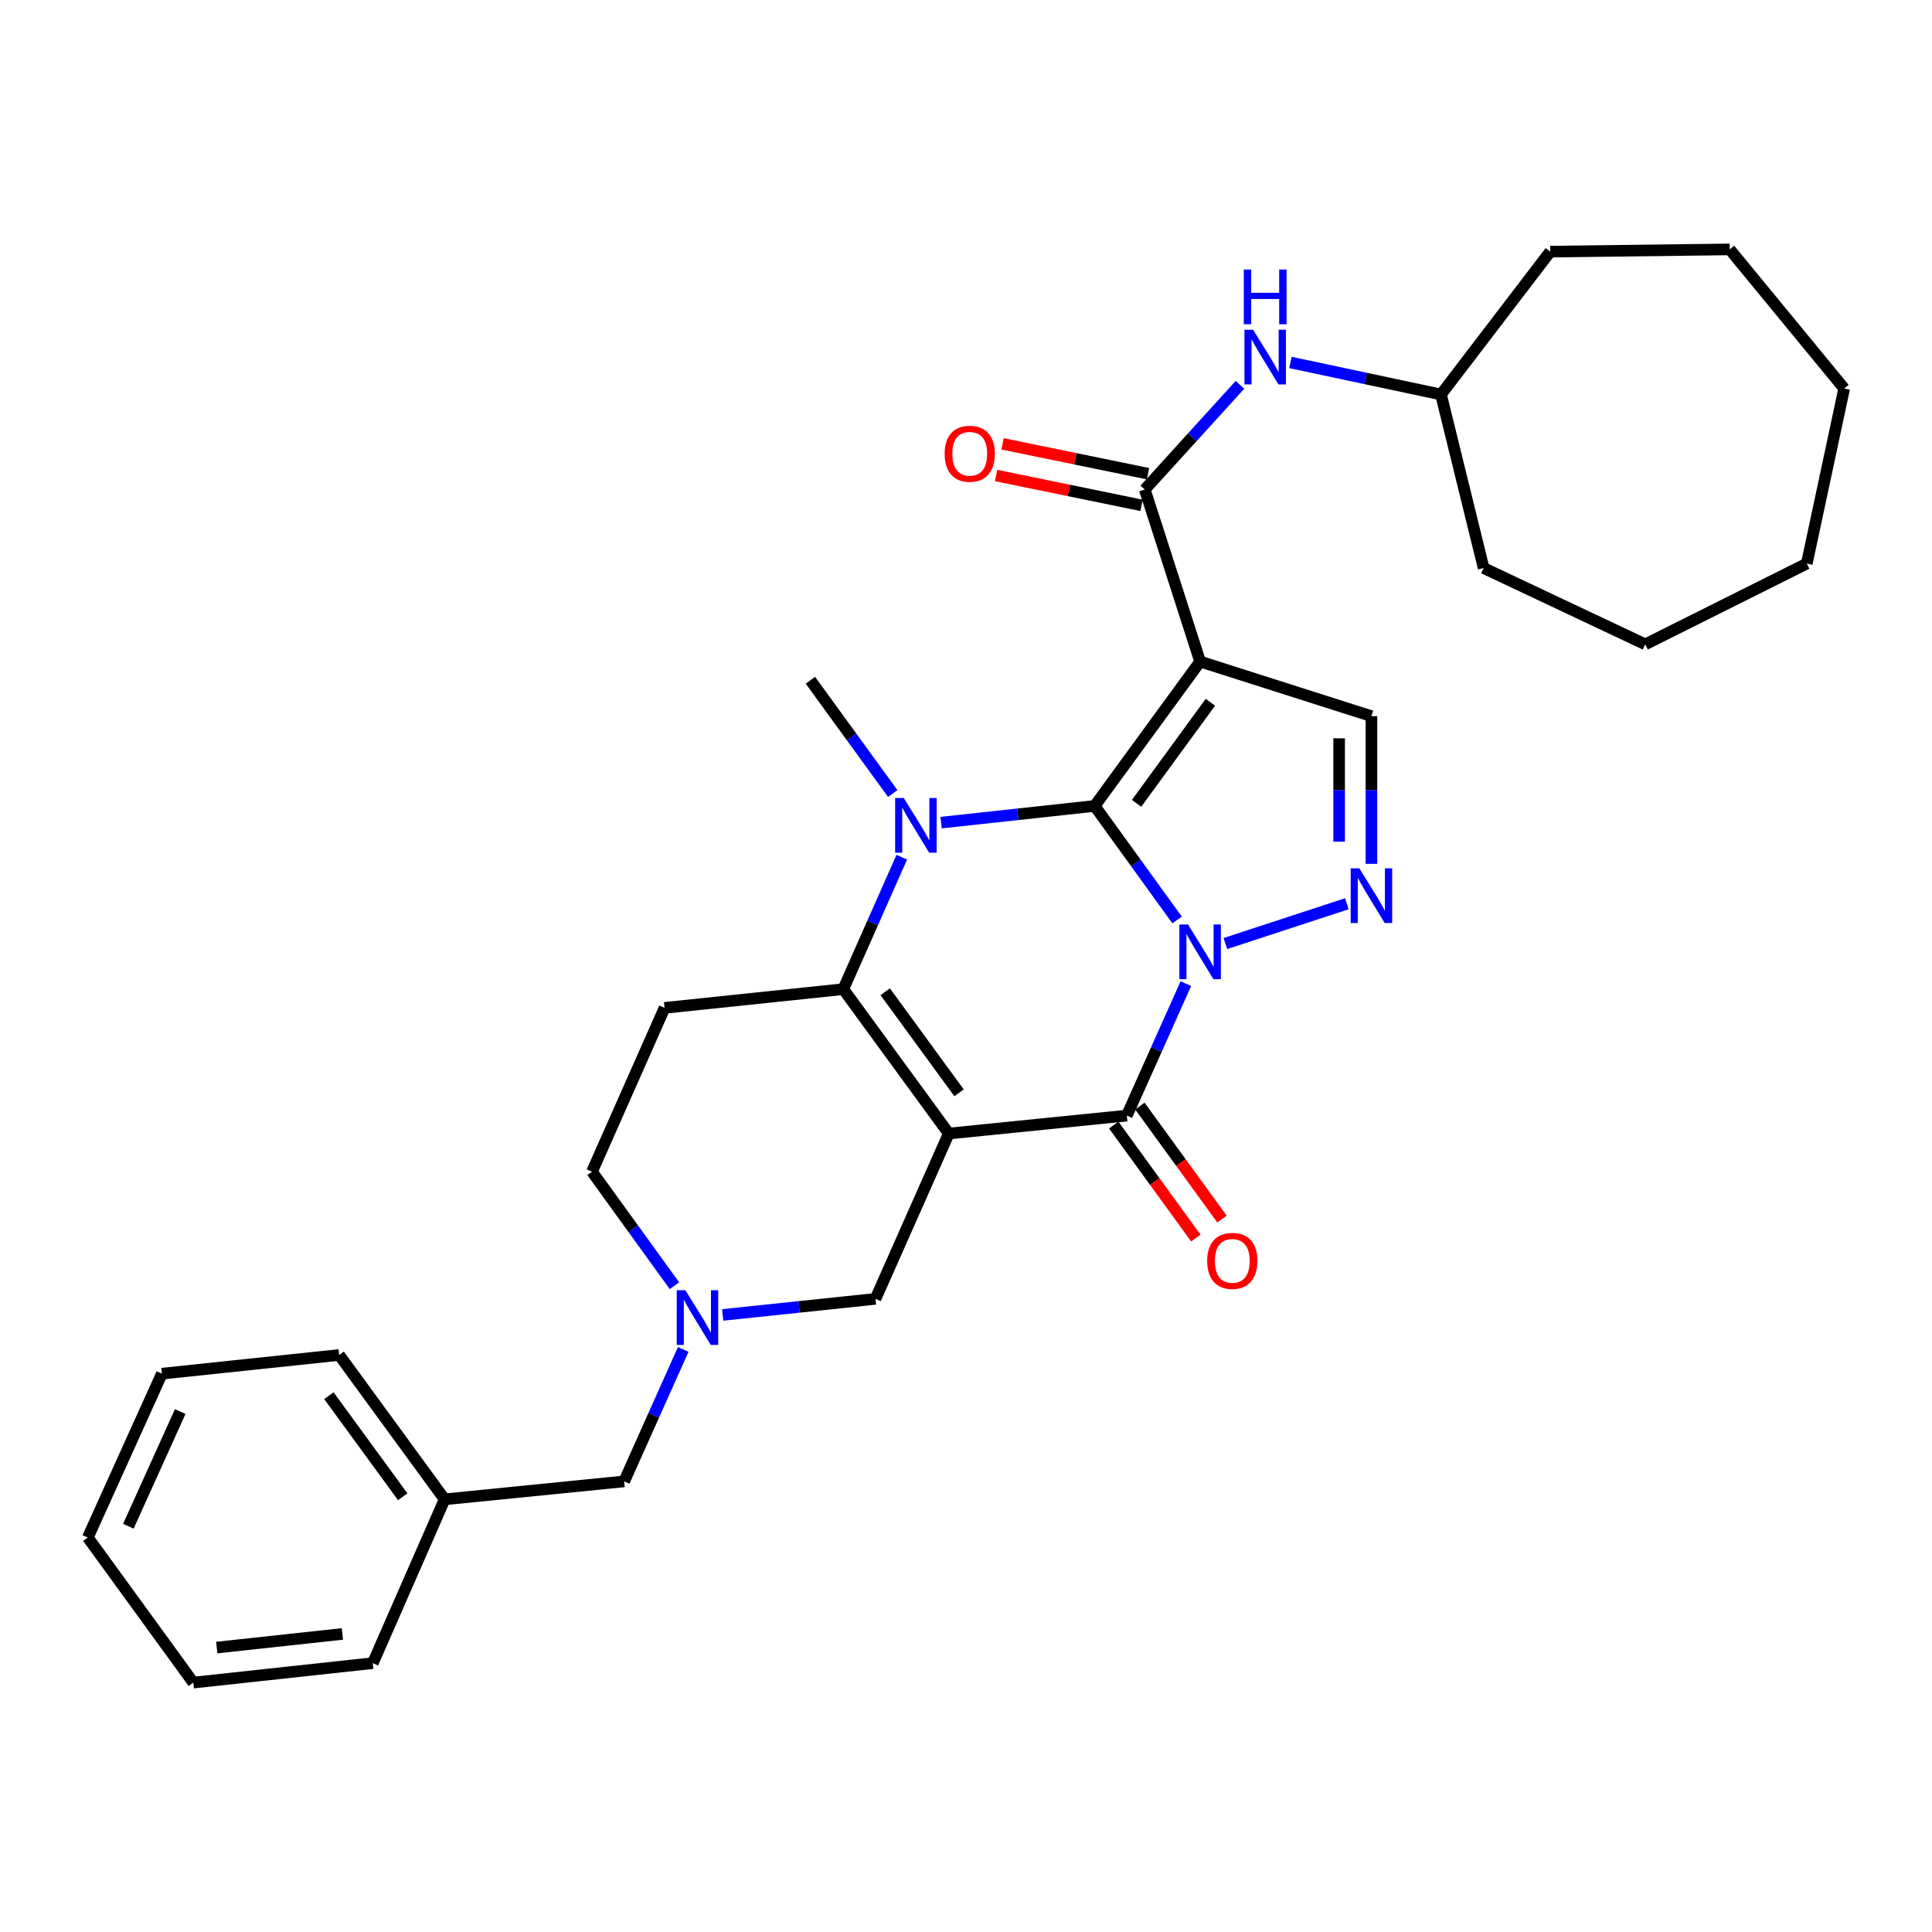 <?xml version='1.0' encoding='iso-8859-1'?>
<svg version='1.1' baseProfile='full'
              xmlns='http://www.w3.org/2000/svg'
                      xmlns:rdkit='http://www.rdkit.org/xml'
                      xmlns:xlink='http://www.w3.org/1999/xlink'
                  xml:space='preserve'
width='1000px' height='1000px' viewBox='0 0 1000 1000'>
<!-- END OF HEADER -->
<rect style='opacity:1.0;fill:#FFFFFF;stroke:none' width='1000' height='1000' x='0' y='0'> </rect>
<path class='bond-0' d='M 609.259,476.17 L 587.925,446.659' style='fill:none;fill-rule:evenodd;stroke:#0000FF;stroke-width:6px;stroke-linecap:butt;stroke-linejoin:miter;stroke-opacity:1' />
<path class='bond-0' d='M 587.925,446.659 L 566.592,417.148' style='fill:none;fill-rule:evenodd;stroke:#000000;stroke-width:6px;stroke-linecap:butt;stroke-linejoin:miter;stroke-opacity:1' />
<path class='bond-3' d='M 613.802,509.141 L 598.522,543.283' style='fill:none;fill-rule:evenodd;stroke:#0000FF;stroke-width:6px;stroke-linecap:butt;stroke-linejoin:miter;stroke-opacity:1' />
<path class='bond-3' d='M 598.522,543.283 L 583.242,577.425' style='fill:none;fill-rule:evenodd;stroke:#000000;stroke-width:6px;stroke-linecap:butt;stroke-linejoin:miter;stroke-opacity:1' />
<path class='bond-6' d='M 634.252,488.377 L 697.127,467.776' style='fill:none;fill-rule:evenodd;stroke:#0000FF;stroke-width:6px;stroke-linecap:butt;stroke-linejoin:miter;stroke-opacity:1' />
<path class='bond-2' d='M 566.592,417.148 L 526.858,421.469' style='fill:none;fill-rule:evenodd;stroke:#000000;stroke-width:6px;stroke-linecap:butt;stroke-linejoin:miter;stroke-opacity:1' />
<path class='bond-2' d='M 526.858,421.469 L 487.125,425.79' style='fill:none;fill-rule:evenodd;stroke:#0000FF;stroke-width:6px;stroke-linecap:butt;stroke-linejoin:miter;stroke-opacity:1' />
<path class='bond-4' d='M 566.592,417.148 L 621.179,342.418' style='fill:none;fill-rule:evenodd;stroke:#000000;stroke-width:6px;stroke-linecap:butt;stroke-linejoin:miter;stroke-opacity:1' />
<path class='bond-4' d='M 588.285,415.804 L 626.496,363.492' style='fill:none;fill-rule:evenodd;stroke:#000000;stroke-width:6px;stroke-linecap:butt;stroke-linejoin:miter;stroke-opacity:1' />
<path class='bond-1' d='M 491.09,586.717 L 583.242,577.425' style='fill:none;fill-rule:evenodd;stroke:#000000;stroke-width:6px;stroke-linecap:butt;stroke-linejoin:miter;stroke-opacity:1' />
<path class='bond-5' d='M 491.09,586.717 L 436.493,511.986' style='fill:none;fill-rule:evenodd;stroke:#000000;stroke-width:6px;stroke-linecap:butt;stroke-linejoin:miter;stroke-opacity:1' />
<path class='bond-5' d='M 496.405,565.641 L 458.187,513.33' style='fill:none;fill-rule:evenodd;stroke:#000000;stroke-width:6px;stroke-linecap:butt;stroke-linejoin:miter;stroke-opacity:1' />
<path class='bond-11' d='M 491.09,586.717 L 453.153,672.291' style='fill:none;fill-rule:evenodd;stroke:#000000;stroke-width:6px;stroke-linecap:butt;stroke-linejoin:miter;stroke-opacity:1' />
<path class='bond-17' d='M 462.079,410.73 L 440.77,381.414' style='fill:none;fill-rule:evenodd;stroke:#0000FF;stroke-width:6px;stroke-linecap:butt;stroke-linejoin:miter;stroke-opacity:1' />
<path class='bond-17' d='M 440.77,381.414 L 419.462,352.099' style='fill:none;fill-rule:evenodd;stroke:#000000;stroke-width:6px;stroke-linecap:butt;stroke-linejoin:miter;stroke-opacity:1' />
<path class='bond-32' d='M 466.757,443.689 L 451.625,477.838' style='fill:none;fill-rule:evenodd;stroke:#0000FF;stroke-width:6px;stroke-linecap:butt;stroke-linejoin:miter;stroke-opacity:1' />
<path class='bond-32' d='M 451.625,477.838 L 436.493,511.986' style='fill:none;fill-rule:evenodd;stroke:#000000;stroke-width:6px;stroke-linecap:butt;stroke-linejoin:miter;stroke-opacity:1' />
<path class='bond-13' d='M 576.477,582.341 L 597.724,611.581' style='fill:none;fill-rule:evenodd;stroke:#000000;stroke-width:6px;stroke-linecap:butt;stroke-linejoin:miter;stroke-opacity:1' />
<path class='bond-13' d='M 597.724,611.581 L 618.971,640.821' style='fill:none;fill-rule:evenodd;stroke:#FF0000;stroke-width:6px;stroke-linecap:butt;stroke-linejoin:miter;stroke-opacity:1' />
<path class='bond-13' d='M 590.007,572.51 L 611.254,601.749' style='fill:none;fill-rule:evenodd;stroke:#000000;stroke-width:6px;stroke-linecap:butt;stroke-linejoin:miter;stroke-opacity:1' />
<path class='bond-13' d='M 611.254,601.749 L 632.501,630.989' style='fill:none;fill-rule:evenodd;stroke:#FF0000;stroke-width:6px;stroke-linecap:butt;stroke-linejoin:miter;stroke-opacity:1' />
<path class='bond-7' d='M 621.179,342.418 L 592.533,253.378' style='fill:none;fill-rule:evenodd;stroke:#000000;stroke-width:6px;stroke-linecap:butt;stroke-linejoin:miter;stroke-opacity:1' />
<path class='bond-31' d='M 621.179,342.418 L 709.856,370.682' style='fill:none;fill-rule:evenodd;stroke:#000000;stroke-width:6px;stroke-linecap:butt;stroke-linejoin:miter;stroke-opacity:1' />
<path class='bond-9' d='M 436.493,511.986 L 343.979,521.677' style='fill:none;fill-rule:evenodd;stroke:#000000;stroke-width:6px;stroke-linecap:butt;stroke-linejoin:miter;stroke-opacity:1' />
<path class='bond-8' d='M 709.856,447.122 L 709.856,408.902' style='fill:none;fill-rule:evenodd;stroke:#0000FF;stroke-width:6px;stroke-linecap:butt;stroke-linejoin:miter;stroke-opacity:1' />
<path class='bond-8' d='M 709.856,408.902 L 709.856,370.682' style='fill:none;fill-rule:evenodd;stroke:#000000;stroke-width:6px;stroke-linecap:butt;stroke-linejoin:miter;stroke-opacity:1' />
<path class='bond-8' d='M 693.131,435.656 L 693.131,408.902' style='fill:none;fill-rule:evenodd;stroke:#0000FF;stroke-width:6px;stroke-linecap:butt;stroke-linejoin:miter;stroke-opacity:1' />
<path class='bond-8' d='M 693.131,408.902 L 693.131,382.148' style='fill:none;fill-rule:evenodd;stroke:#000000;stroke-width:6px;stroke-linecap:butt;stroke-linejoin:miter;stroke-opacity:1' />
<path class='bond-12' d='M 592.533,253.378 L 617.169,226.282' style='fill:none;fill-rule:evenodd;stroke:#000000;stroke-width:6px;stroke-linecap:butt;stroke-linejoin:miter;stroke-opacity:1' />
<path class='bond-12' d='M 617.169,226.282 L 641.804,199.186' style='fill:none;fill-rule:evenodd;stroke:#0000FF;stroke-width:6px;stroke-linecap:butt;stroke-linejoin:miter;stroke-opacity:1' />
<path class='bond-14' d='M 594.214,245.186 L 556.57,237.461' style='fill:none;fill-rule:evenodd;stroke:#000000;stroke-width:6px;stroke-linecap:butt;stroke-linejoin:miter;stroke-opacity:1' />
<path class='bond-14' d='M 556.57,237.461 L 518.926,229.736' style='fill:none;fill-rule:evenodd;stroke:#FF0000;stroke-width:6px;stroke-linecap:butt;stroke-linejoin:miter;stroke-opacity:1' />
<path class='bond-14' d='M 590.852,261.569 L 553.208,253.845' style='fill:none;fill-rule:evenodd;stroke:#000000;stroke-width:6px;stroke-linecap:butt;stroke-linejoin:miter;stroke-opacity:1' />
<path class='bond-14' d='M 553.208,253.845 L 515.564,246.12' style='fill:none;fill-rule:evenodd;stroke:#FF0000;stroke-width:6px;stroke-linecap:butt;stroke-linejoin:miter;stroke-opacity:1' />
<path class='bond-33' d='M 343.979,521.677 L 306.423,606.461' style='fill:none;fill-rule:evenodd;stroke:#000000;stroke-width:6px;stroke-linecap:butt;stroke-linejoin:miter;stroke-opacity:1' />
<path class='bond-10' d='M 374.066,680.601 L 413.609,676.446' style='fill:none;fill-rule:evenodd;stroke:#0000FF;stroke-width:6px;stroke-linecap:butt;stroke-linejoin:miter;stroke-opacity:1' />
<path class='bond-10' d='M 413.609,676.446 L 453.153,672.291' style='fill:none;fill-rule:evenodd;stroke:#000000;stroke-width:6px;stroke-linecap:butt;stroke-linejoin:miter;stroke-opacity:1' />
<path class='bond-15' d='M 349.09,665.483 L 327.756,635.972' style='fill:none;fill-rule:evenodd;stroke:#0000FF;stroke-width:6px;stroke-linecap:butt;stroke-linejoin:miter;stroke-opacity:1' />
<path class='bond-15' d='M 327.756,635.972 L 306.423,606.461' style='fill:none;fill-rule:evenodd;stroke:#000000;stroke-width:6px;stroke-linecap:butt;stroke-linejoin:miter;stroke-opacity:1' />
<path class='bond-16' d='M 353.634,698.455 L 338.349,732.61' style='fill:none;fill-rule:evenodd;stroke:#0000FF;stroke-width:6px;stroke-linecap:butt;stroke-linejoin:miter;stroke-opacity:1' />
<path class='bond-16' d='M 338.349,732.61 L 323.064,766.766' style='fill:none;fill-rule:evenodd;stroke:#000000;stroke-width:6px;stroke-linecap:butt;stroke-linejoin:miter;stroke-opacity:1' />
<path class='bond-18' d='M 667.926,187.606 L 706.888,195.898' style='fill:none;fill-rule:evenodd;stroke:#0000FF;stroke-width:6px;stroke-linecap:butt;stroke-linejoin:miter;stroke-opacity:1' />
<path class='bond-18' d='M 706.888,195.898 L 745.851,204.189' style='fill:none;fill-rule:evenodd;stroke:#000000;stroke-width:6px;stroke-linecap:butt;stroke-linejoin:miter;stroke-opacity:1' />
<path class='bond-19' d='M 323.064,766.766 L 230.14,776.057' style='fill:none;fill-rule:evenodd;stroke:#000000;stroke-width:6px;stroke-linecap:butt;stroke-linejoin:miter;stroke-opacity:1' />
<path class='bond-22' d='M 745.851,204.189 L 802.389,130.239' style='fill:none;fill-rule:evenodd;stroke:#000000;stroke-width:6px;stroke-linecap:butt;stroke-linejoin:miter;stroke-opacity:1' />
<path class='bond-23' d='M 745.851,204.189 L 767.927,294.019' style='fill:none;fill-rule:evenodd;stroke:#000000;stroke-width:6px;stroke-linecap:butt;stroke-linejoin:miter;stroke-opacity:1' />
<path class='bond-20' d='M 230.14,776.057 L 175.553,701.336' style='fill:none;fill-rule:evenodd;stroke:#000000;stroke-width:6px;stroke-linecap:butt;stroke-linejoin:miter;stroke-opacity:1' />
<path class='bond-20' d='M 208.447,774.715 L 170.236,722.41' style='fill:none;fill-rule:evenodd;stroke:#000000;stroke-width:6px;stroke-linecap:butt;stroke-linejoin:miter;stroke-opacity:1' />
<path class='bond-21' d='M 230.14,776.057 L 192.965,860.842' style='fill:none;fill-rule:evenodd;stroke:#000000;stroke-width:6px;stroke-linecap:butt;stroke-linejoin:miter;stroke-opacity:1' />
<path class='bond-24' d='M 175.553,701.336 L 83.791,711.008' style='fill:none;fill-rule:evenodd;stroke:#000000;stroke-width:6px;stroke-linecap:butt;stroke-linejoin:miter;stroke-opacity:1' />
<path class='bond-25' d='M 192.965,860.842 L 100.051,870.913' style='fill:none;fill-rule:evenodd;stroke:#000000;stroke-width:6px;stroke-linecap:butt;stroke-linejoin:miter;stroke-opacity:1' />
<path class='bond-25' d='M 177.226,845.725 L 112.186,852.775' style='fill:none;fill-rule:evenodd;stroke:#000000;stroke-width:6px;stroke-linecap:butt;stroke-linejoin:miter;stroke-opacity:1' />
<path class='bond-26' d='M 802.389,130.239 L 895.303,129.087' style='fill:none;fill-rule:evenodd;stroke:#000000;stroke-width:6px;stroke-linecap:butt;stroke-linejoin:miter;stroke-opacity:1' />
<path class='bond-27' d='M 767.927,294.019 L 851.569,333.507' style='fill:none;fill-rule:evenodd;stroke:#000000;stroke-width:6px;stroke-linecap:butt;stroke-linejoin:miter;stroke-opacity:1' />
<path class='bond-35' d='M 83.791,711.008 L 45.455,795.811' style='fill:none;fill-rule:evenodd;stroke:#000000;stroke-width:6px;stroke-linecap:butt;stroke-linejoin:miter;stroke-opacity:1' />
<path class='bond-35' d='M 93.28,730.618 L 66.445,789.98' style='fill:none;fill-rule:evenodd;stroke:#000000;stroke-width:6px;stroke-linecap:butt;stroke-linejoin:miter;stroke-opacity:1' />
<path class='bond-28' d='M 100.051,870.913 L 45.455,795.811' style='fill:none;fill-rule:evenodd;stroke:#000000;stroke-width:6px;stroke-linecap:butt;stroke-linejoin:miter;stroke-opacity:1' />
<path class='bond-29' d='M 895.303,129.087 L 954.545,201.104' style='fill:none;fill-rule:evenodd;stroke:#000000;stroke-width:6px;stroke-linecap:butt;stroke-linejoin:miter;stroke-opacity:1' />
<path class='bond-30' d='M 851.569,333.507 L 935.191,291.705' style='fill:none;fill-rule:evenodd;stroke:#000000;stroke-width:6px;stroke-linecap:butt;stroke-linejoin:miter;stroke-opacity:1' />
<path class='bond-34' d='M 954.545,201.104 L 935.191,291.705' style='fill:none;fill-rule:evenodd;stroke:#000000;stroke-width:6px;stroke-linecap:butt;stroke-linejoin:miter;stroke-opacity:1' />
<path  class='atom-0' d='M 614.919 478.5
L 624.199 493.5
Q 625.119 494.98, 626.599 497.66
Q 628.079 500.34, 628.159 500.5
L 628.159 478.5
L 631.919 478.5
L 631.919 506.82
L 628.039 506.82
L 618.079 490.42
Q 616.919 488.5, 615.679 486.3
Q 614.479 484.1, 614.119 483.42
L 614.119 506.82
L 610.439 506.82
L 610.439 478.5
L 614.919 478.5
' fill='#0000FF'/>
<path  class='atom-3' d='M 467.798 413.051
L 477.078 428.051
Q 477.998 429.531, 479.478 432.211
Q 480.958 434.891, 481.038 435.051
L 481.038 413.051
L 484.798 413.051
L 484.798 441.371
L 480.918 441.371
L 470.958 424.971
Q 469.798 423.051, 468.558 420.851
Q 467.358 418.651, 466.998 417.971
L 466.998 441.371
L 463.318 441.371
L 463.318 413.051
L 467.798 413.051
' fill='#0000FF'/>
<path  class='atom-7' d='M 703.596 449.446
L 712.876 464.446
Q 713.796 465.926, 715.276 468.606
Q 716.756 471.286, 716.836 471.446
L 716.836 449.446
L 720.596 449.446
L 720.596 477.766
L 716.716 477.766
L 706.756 461.366
Q 705.596 459.446, 704.356 457.246
Q 703.156 455.046, 702.796 454.366
L 702.796 477.766
L 699.116 477.766
L 699.116 449.446
L 703.596 449.446
' fill='#0000FF'/>
<path  class='atom-11' d='M 354.75 667.812
L 364.03 682.812
Q 364.95 684.292, 366.43 686.972
Q 367.91 689.652, 367.99 689.812
L 367.99 667.812
L 371.75 667.812
L 371.75 696.132
L 367.87 696.132
L 357.91 679.732
Q 356.75 677.812, 355.51 675.612
Q 354.31 673.412, 353.95 672.732
L 353.95 696.132
L 350.27 696.132
L 350.27 667.812
L 354.75 667.812
' fill='#0000FF'/>
<path  class='atom-13' d='M 648.6 170.666
L 657.88 185.666
Q 658.8 187.146, 660.28 189.826
Q 661.76 192.506, 661.84 192.666
L 661.84 170.666
L 665.6 170.666
L 665.6 198.986
L 661.72 198.986
L 651.76 182.586
Q 650.6 180.666, 649.36 178.466
Q 648.16 176.266, 647.8 175.586
L 647.8 198.986
L 644.12 198.986
L 644.12 170.666
L 648.6 170.666
' fill='#0000FF'/>
<path  class='atom-13' d='M 643.78 139.514
L 647.62 139.514
L 647.62 151.554
L 662.1 151.554
L 662.1 139.514
L 665.94 139.514
L 665.94 167.834
L 662.1 167.834
L 662.1 154.754
L 647.62 154.754
L 647.62 167.834
L 643.78 167.834
L 643.78 139.514
' fill='#0000FF'/>
<path  class='atom-14' d='M 624.829 652.626
Q 624.829 645.826, 628.189 642.026
Q 631.549 638.226, 637.829 638.226
Q 644.109 638.226, 647.469 642.026
Q 650.829 645.826, 650.829 652.626
Q 650.829 659.506, 647.429 663.426
Q 644.029 667.306, 637.829 667.306
Q 631.589 667.306, 628.189 663.426
Q 624.829 659.546, 624.829 652.626
M 637.829 664.106
Q 642.149 664.106, 644.469 661.226
Q 646.829 658.306, 646.829 652.626
Q 646.829 647.066, 644.469 644.266
Q 642.149 641.426, 637.829 641.426
Q 633.509 641.426, 631.149 644.226
Q 628.829 647.026, 628.829 652.626
Q 628.829 658.346, 631.149 661.226
Q 633.509 664.106, 637.829 664.106
' fill='#FF0000'/>
<path  class='atom-15' d='M 488.933 234.866
Q 488.933 228.066, 492.293 224.266
Q 495.653 220.466, 501.933 220.466
Q 508.213 220.466, 511.573 224.266
Q 514.933 228.066, 514.933 234.866
Q 514.933 241.746, 511.533 245.666
Q 508.133 249.546, 501.933 249.546
Q 495.693 249.546, 492.293 245.666
Q 488.933 241.786, 488.933 234.866
M 501.933 246.346
Q 506.253 246.346, 508.573 243.466
Q 510.933 240.546, 510.933 234.866
Q 510.933 229.306, 508.573 226.506
Q 506.253 223.666, 501.933 223.666
Q 497.613 223.666, 495.253 226.466
Q 492.933 229.266, 492.933 234.866
Q 492.933 240.586, 495.253 243.466
Q 497.613 246.346, 501.933 246.346
' fill='#FF0000'/>
</svg>
